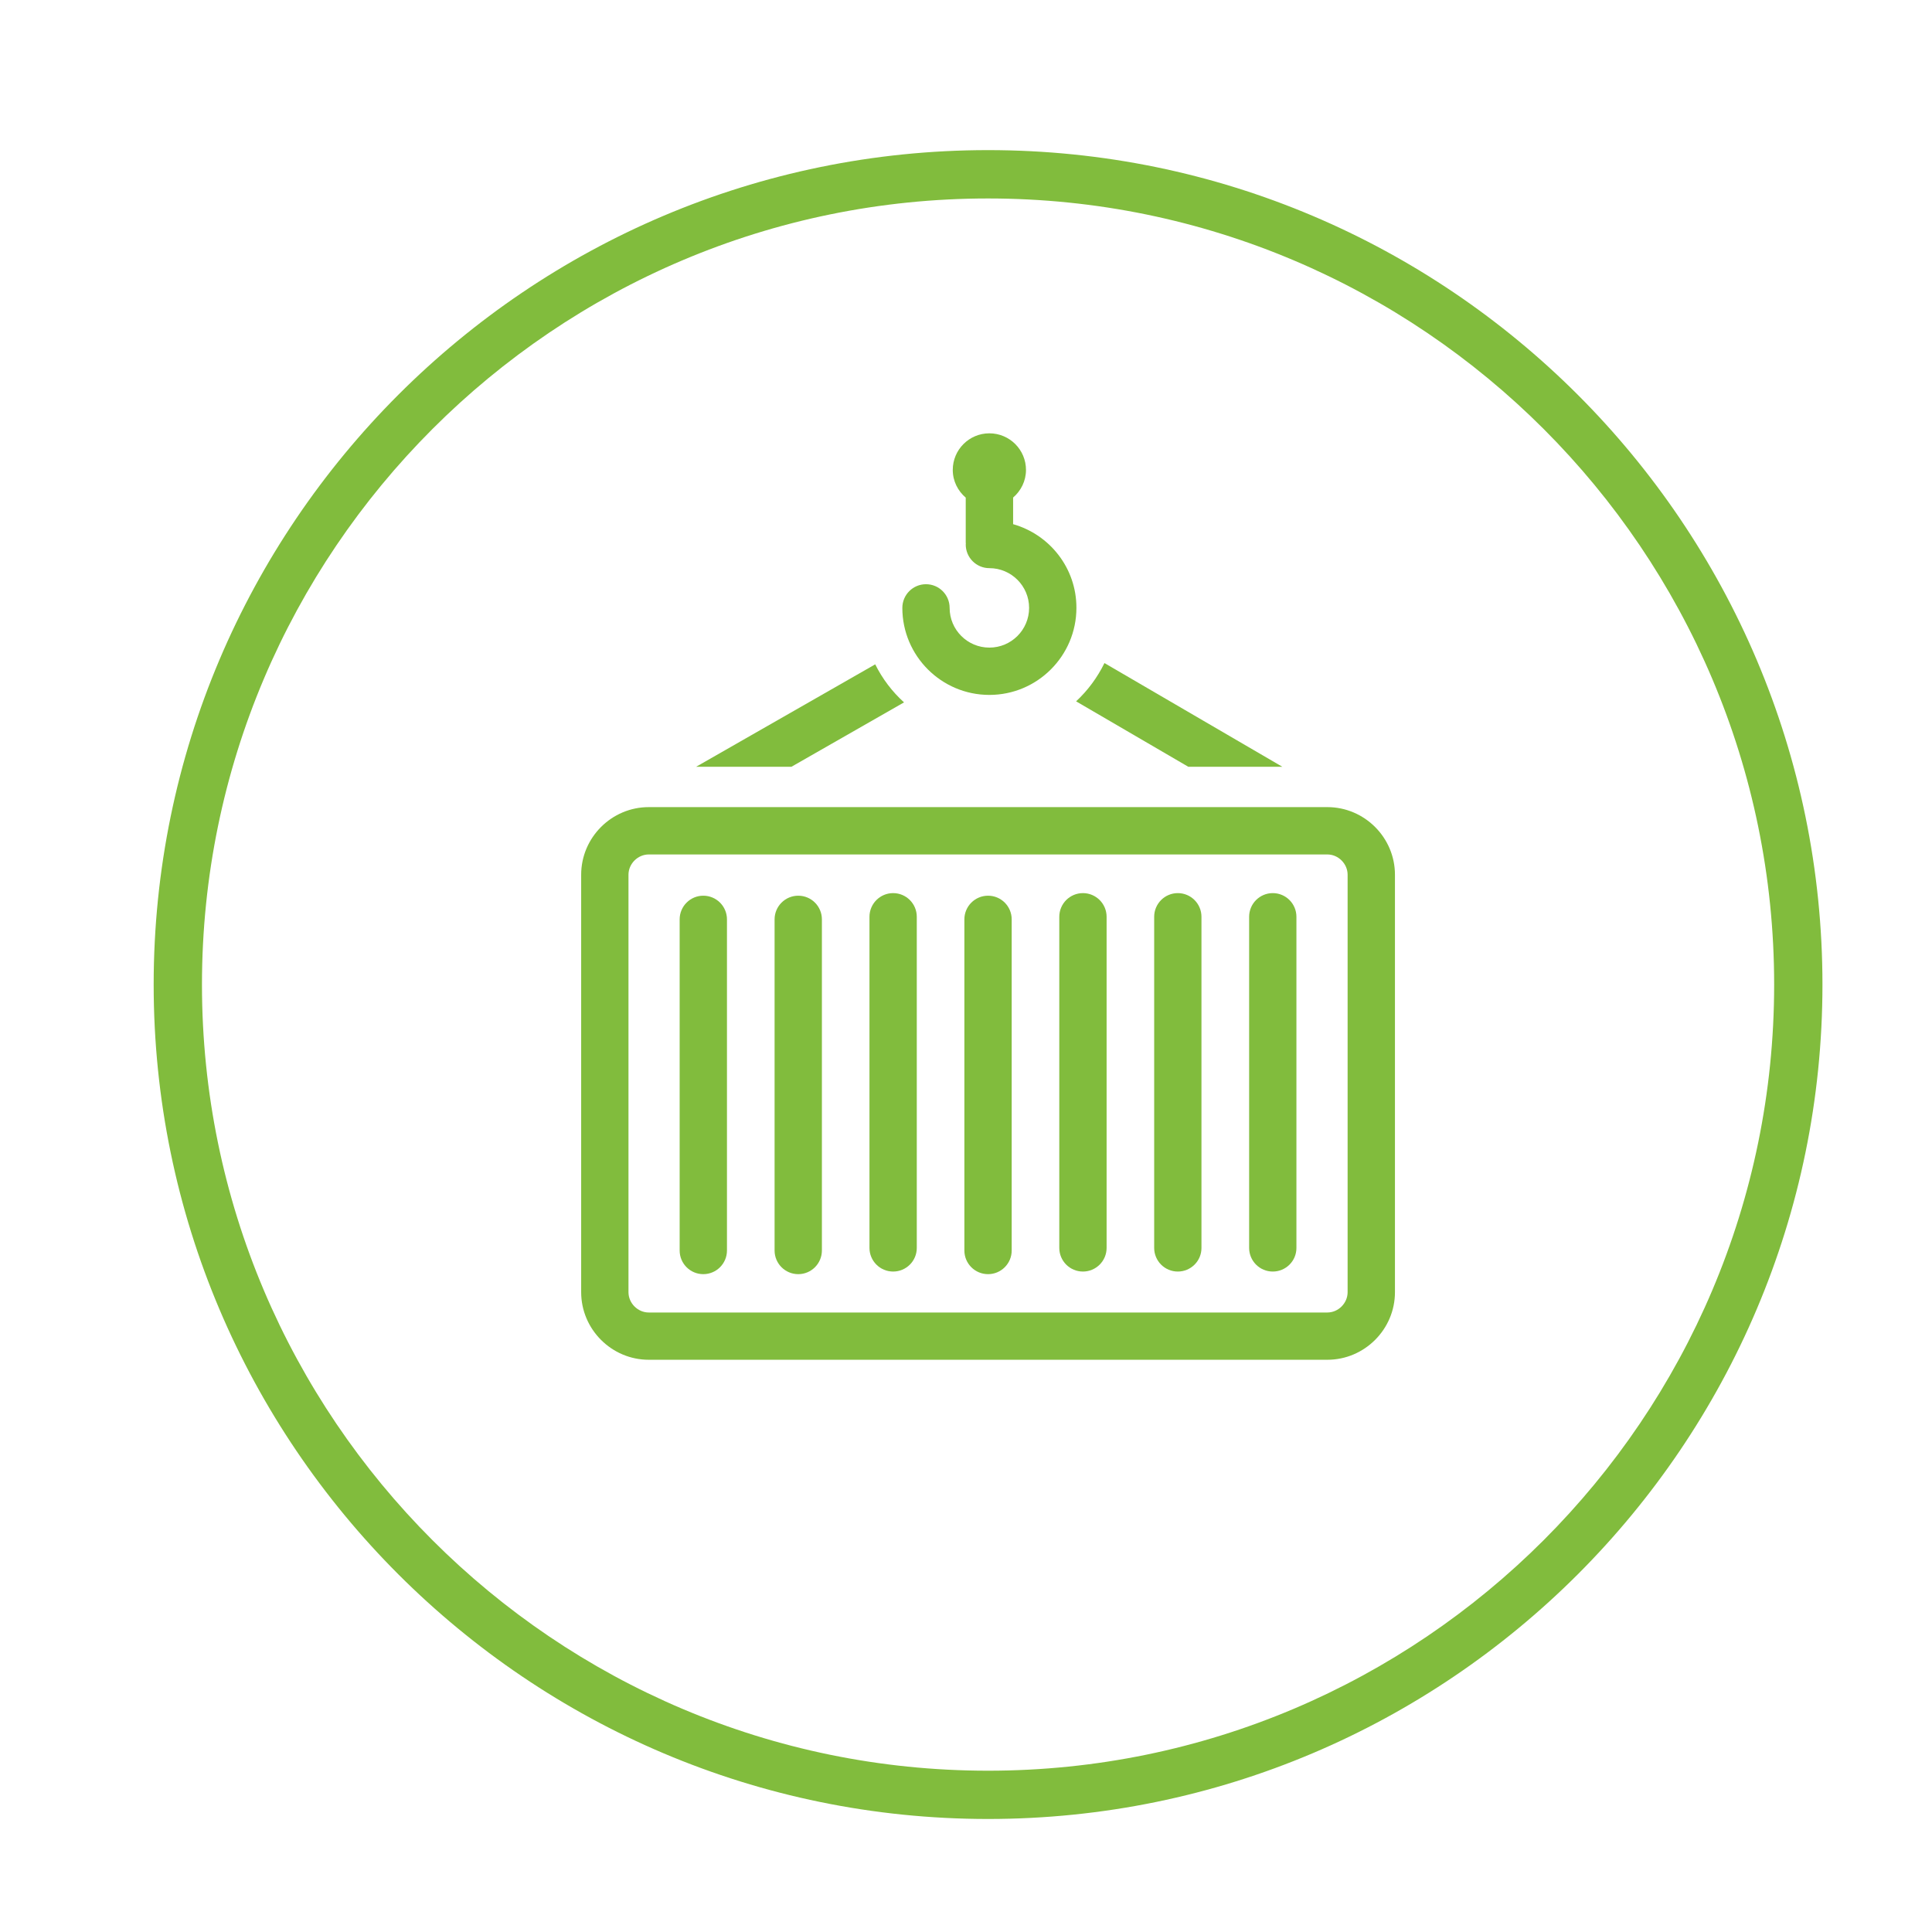 <?xml version="1.0" encoding="utf-8"?>
<!-- Generator: Adobe Illustrator 15.0.2, SVG Export Plug-In . SVG Version: 6.00 Build 0)  -->
<!DOCTYPE svg PUBLIC "-//W3C//DTD SVG 1.1 Tiny//EN" "http://www.w3.org/Graphics/SVG/1.1/DTD/svg11-tiny.dtd">
<svg version="1.1" baseProfile="tiny" id="Layer_1" xmlns="http://www.w3.org/2000/svg" xmlns:xlink="http://www.w3.org/1999/xlink"
	 x="0px" y="0px" width="80px" height="80px" viewBox="0 0 80 80" overflow="inherit" xml:space="preserve">
<g>
	<path fill="#81BC3D" d="M40.913,75.32c-19.051,0-34.55-15.5-34.55-34.551c0-19.054,15.499-34.553,34.55-34.553
		c19.052,0,34.551,15.5,34.551,34.553S59.965,75.32,40.913,75.32z M40.913,8.218c-17.948,0-32.55,14.603-32.55,32.552
		c0,17.948,14.602,32.551,32.55,32.551S73.464,58.718,73.464,40.77C73.464,22.82,58.861,8.218,40.913,8.218z"/>
</g>
<g>
	<path fill="#81BC3D" d="M29.122,52.76c-0.541,0-0.979-0.438-0.979-0.979V38.069c0-0.541,0.438-0.98,0.979-0.98
		s0.98,0.439,0.98,0.98v13.71C30.103,52.32,29.663,52.76,29.122,52.76z"/>
	<path fill="#81BC3D" d="M33.054,52.76c-0.541,0-0.98-0.438-0.98-0.979V38.069c0-0.541,0.439-0.98,0.98-0.98s0.979,0.439,0.979,0.98
		v13.71C34.033,52.32,33.595,52.76,33.054,52.76z"/>
	<path fill="#81BC3D" d="M40.913,52.76c-0.541,0-0.98-0.438-0.98-0.979V38.069c0-0.541,0.439-0.98,0.98-0.98s0.979,0.439,0.979,0.98
		v13.71C41.893,52.32,41.454,52.76,40.913,52.76z"/>
	<path fill="#81BC3D" d="M36.983,52.652c-0.541,0-0.98-0.438-0.98-0.979V37.962c0-0.541,0.439-0.98,0.98-0.98
		s0.979,0.439,0.979,0.98v13.711C37.963,52.214,37.524,52.652,36.983,52.652z"/>
	<path fill="#81BC3D" d="M44.842,52.652c-0.541,0-0.979-0.438-0.979-0.979V37.962c0-0.541,0.438-0.98,0.979-0.98
		s0.98,0.439,0.98,0.98v13.711C45.822,52.214,45.383,52.652,44.842,52.652z"/>
	<path fill="#81BC3D" d="M48.771,52.652c-0.541,0-0.979-0.438-0.979-0.979V37.962c0-0.541,0.438-0.98,0.979-0.98
		s0.979,0.439,0.979,0.98v13.711C49.752,52.214,49.312,52.652,48.771,52.652z"/>
	<path fill="#81BC3D" d="M52.703,52.652c-0.541,0-0.979-0.438-0.979-0.979V37.962c0-0.541,0.438-0.98,0.979-0.98
		s0.979,0.439,0.979,0.98v13.711C53.684,52.214,53.244,52.652,52.703,52.652z"/>
	<path fill="#81BC3D" d="M41.951,21.705v-1.102c0.322-0.277,0.533-0.685,0.533-1.144c0-0.838-0.68-1.516-1.517-1.516
		c-0.836,0-1.515,0.678-1.515,1.516c0,0.461,0.211,0.869,0.537,1.147v1.859c0,0.014,0.003,0.027,0.004,0.041
		c-0.001,0.014-0.004,0.026-0.004,0.04c0,0.541,0.438,0.98,0.979,0.98c0.906,0,1.645,0.738,1.645,1.645
		c0,0.907-0.736,1.645-1.645,1.645c-0.909,0-1.646-0.738-1.646-1.645c0-0.541-0.438-0.98-0.979-0.98
		c-0.541,0-0.979,0.439-0.979,0.98c0,1.988,1.617,3.604,3.604,3.604c1.986,0,3.604-1.617,3.604-3.604
		C44.576,23.523,43.464,22.134,41.951,21.705z"/>
	<path fill="#81BC3D" d="M40.973,28.496c1.832,0,3.323-1.492,3.323-3.325c0-1.492-0.987-2.758-2.345-3.177v1.521
		c0.564,0.335,0.945,0.953,0.945,1.657c0,1.062-0.863,1.925-1.926,1.925c-0.705,0-1.322-0.38-1.657-0.945h-1.521
		C38.214,27.507,39.479,28.496,40.973,28.496z"/>
	<path fill="#81BC3D" d="M37.434,29.084c-0.491-0.444-0.896-0.977-1.193-1.575l-7.416,4.241h3.947L37.434,29.084z"/>
	<path fill="#81BC3D" d="M44.559,29.041l4.646,2.709h3.893l-7.365-4.294C45.439,28.056,45.041,28.593,44.559,29.041z"/>
	<path fill="#81BC3D" d="M54.962,33.421H26.864c-1.539,0-2.799,1.26-2.799,2.799v17.286c0,1.539,1.26,2.799,2.799,2.799h28.098
		c1.539,0,2.8-1.26,2.8-2.799V36.221C57.762,34.681,56.501,33.421,54.962,33.421z M55.802,53.507c0,0.455-0.385,0.841-0.84,0.841
		H26.864c-0.455,0-0.84-0.386-0.84-0.841V36.221c0-0.455,0.385-0.84,0.84-0.84h28.098c0.455,0,0.84,0.385,0.84,0.84V53.507z"/>
</g>
</svg>
